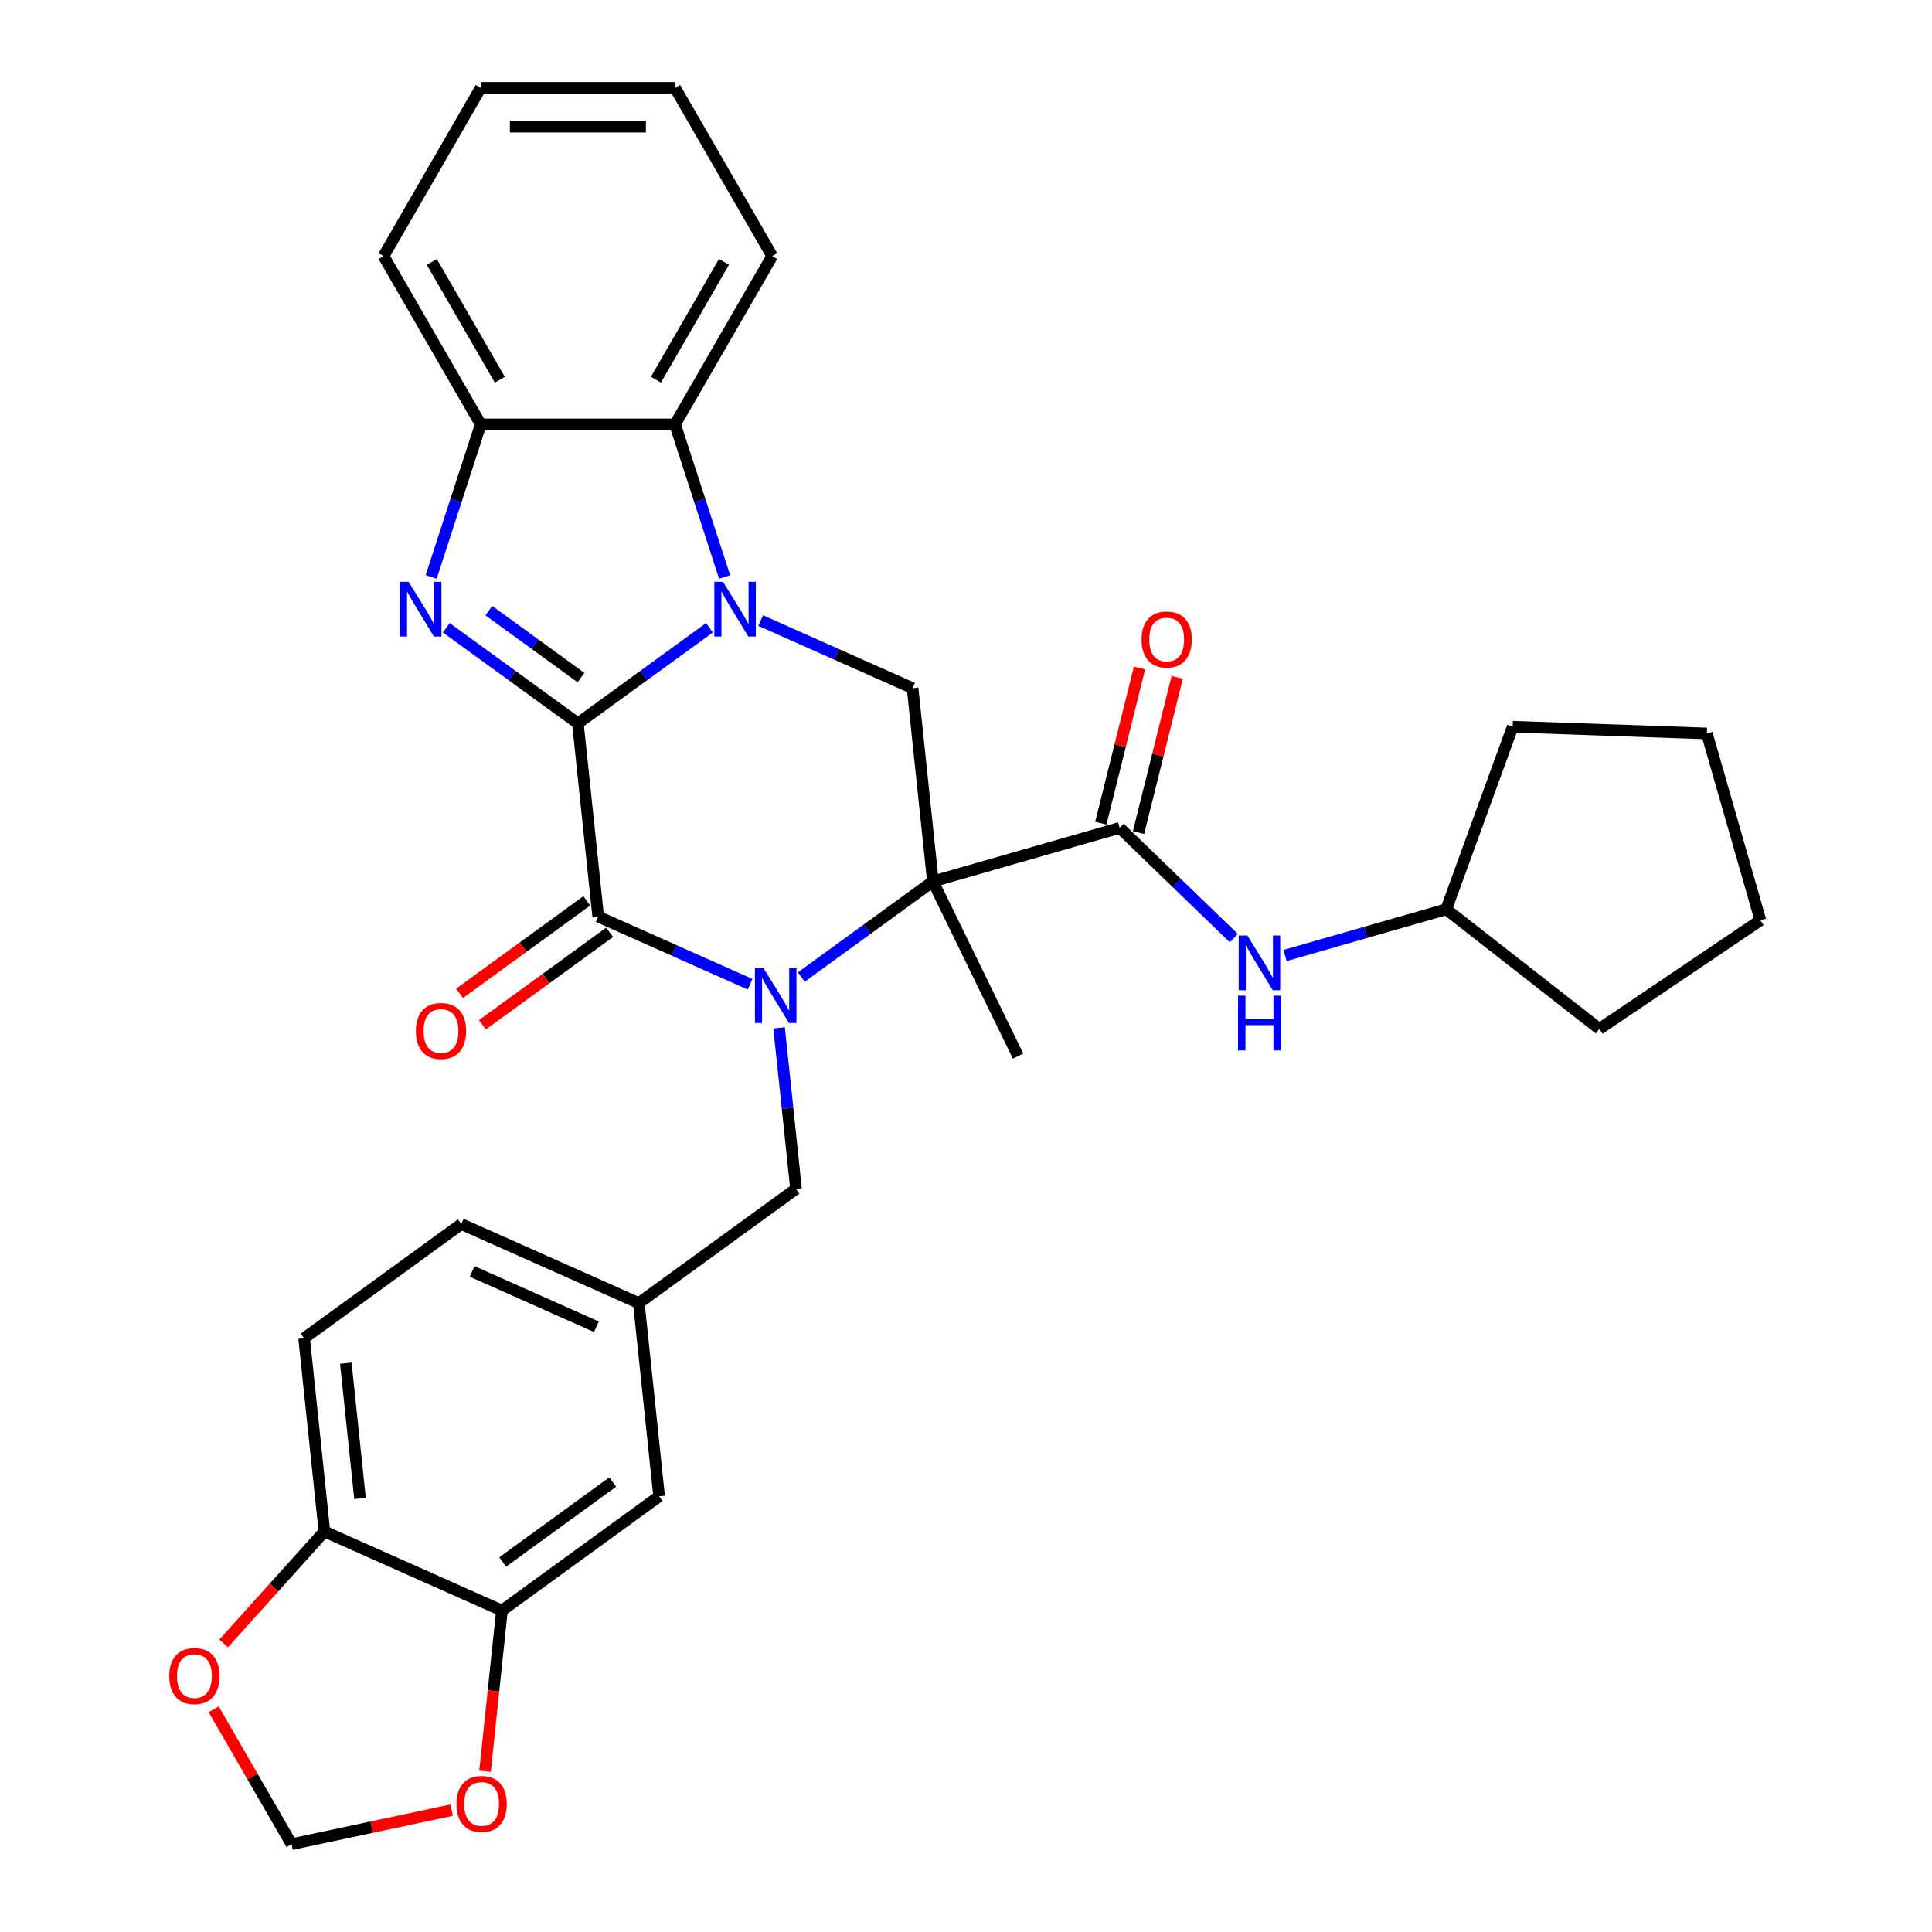 <?xml version='1.0' encoding='iso-8859-1'?>
<svg version='1.1' baseProfile='full'
              xmlns='http://www.w3.org/2000/svg'
                      xmlns:rdkit='http://www.rdkit.org/xml'
                      xmlns:xlink='http://www.w3.org/1999/xlink'
                  xml:space='preserve'
width='1000px' height='1000px' viewBox='0 0 1000 1000'>
<!-- END OF HEADER -->
<rect style='opacity:1.0;fill:#FFFFFF;stroke:none' width='1000' height='1000' x='0' y='0'> </rect>
<path class='bond-1' d='M 299.112,374.415 L 333.167,349.672' style='fill:none;fill-rule:evenodd;stroke:#000000;stroke-width:6px;stroke-linecap:butt;stroke-linejoin:miter;stroke-opacity:1' />
<path class='bond-1' d='M 333.167,349.672 L 367.222,324.93' style='fill:none;fill-rule:evenodd;stroke:#0000FF;stroke-width:6px;stroke-linecap:butt;stroke-linejoin:miter;stroke-opacity:1' />
<path class='bond-3' d='M 299.112,374.415 L 309.624,474.436' style='fill:none;fill-rule:evenodd;stroke:#000000;stroke-width:6px;stroke-linecap:butt;stroke-linejoin:miter;stroke-opacity:1' />
<path class='bond-4' d='M 299.112,374.415 L 265.057,349.672' style='fill:none;fill-rule:evenodd;stroke:#000000;stroke-width:6px;stroke-linecap:butt;stroke-linejoin:miter;stroke-opacity:1' />
<path class='bond-4' d='M 265.057,349.672 L 231.001,324.93' style='fill:none;fill-rule:evenodd;stroke:#0000FF;stroke-width:6px;stroke-linecap:butt;stroke-linejoin:miter;stroke-opacity:1' />
<path class='bond-4' d='M 300.718,350.719 L 276.879,333.4' style='fill:none;fill-rule:evenodd;stroke:#000000;stroke-width:6px;stroke-linecap:butt;stroke-linejoin:miter;stroke-opacity:1' />
<path class='bond-4' d='M 276.879,333.4 L 253.041,316.08' style='fill:none;fill-rule:evenodd;stroke:#0000FF;stroke-width:6px;stroke-linecap:butt;stroke-linejoin:miter;stroke-opacity:1' />
<path class='bond-0' d='M 388.247,509.441 L 348.936,491.939' style='fill:none;fill-rule:evenodd;stroke:#0000FF;stroke-width:6px;stroke-linecap:butt;stroke-linejoin:miter;stroke-opacity:1' />
<path class='bond-0' d='M 348.936,491.939 L 309.624,474.436' style='fill:none;fill-rule:evenodd;stroke:#000000;stroke-width:6px;stroke-linecap:butt;stroke-linejoin:miter;stroke-opacity:1' />
<path class='bond-2' d='M 414.756,505.713 L 448.811,480.97' style='fill:none;fill-rule:evenodd;stroke:#0000FF;stroke-width:6px;stroke-linecap:butt;stroke-linejoin:miter;stroke-opacity:1' />
<path class='bond-2' d='M 448.811,480.97 L 482.866,456.228' style='fill:none;fill-rule:evenodd;stroke:#000000;stroke-width:6px;stroke-linecap:butt;stroke-linejoin:miter;stroke-opacity:1' />
<path class='bond-10' d='M 403.254,532.017 L 407.634,573.69' style='fill:none;fill-rule:evenodd;stroke:#0000FF;stroke-width:6px;stroke-linecap:butt;stroke-linejoin:miter;stroke-opacity:1' />
<path class='bond-10' d='M 407.634,573.69 L 412.014,615.364' style='fill:none;fill-rule:evenodd;stroke:#000000;stroke-width:6px;stroke-linecap:butt;stroke-linejoin:miter;stroke-opacity:1' />
<path class='bond-6' d='M 393.73,321.201 L 433.042,338.704' style='fill:none;fill-rule:evenodd;stroke:#0000FF;stroke-width:6px;stroke-linecap:butt;stroke-linejoin:miter;stroke-opacity:1' />
<path class='bond-6' d='M 433.042,338.704 L 472.353,356.207' style='fill:none;fill-rule:evenodd;stroke:#000000;stroke-width:6px;stroke-linecap:butt;stroke-linejoin:miter;stroke-opacity:1' />
<path class='bond-7' d='M 375.058,298.626 L 362.228,259.138' style='fill:none;fill-rule:evenodd;stroke:#0000FF;stroke-width:6px;stroke-linecap:butt;stroke-linejoin:miter;stroke-opacity:1' />
<path class='bond-7' d='M 362.228,259.138 L 349.398,219.65' style='fill:none;fill-rule:evenodd;stroke:#000000;stroke-width:6px;stroke-linecap:butt;stroke-linejoin:miter;stroke-opacity:1' />
<path class='bond-5' d='M 482.866,456.228 L 579.542,428.506' style='fill:none;fill-rule:evenodd;stroke:#000000;stroke-width:6px;stroke-linecap:butt;stroke-linejoin:miter;stroke-opacity:1' />
<path class='bond-21' d='M 482.866,456.228 L 526.954,546.621' style='fill:none;fill-rule:evenodd;stroke:#000000;stroke-width:6px;stroke-linecap:butt;stroke-linejoin:miter;stroke-opacity:1' />
<path class='bond-33' d='M 482.866,456.228 L 472.353,356.207' style='fill:none;fill-rule:evenodd;stroke:#000000;stroke-width:6px;stroke-linecap:butt;stroke-linejoin:miter;stroke-opacity:1' />
<path class='bond-12' d='M 303.713,466.3 L 270.788,490.221' style='fill:none;fill-rule:evenodd;stroke:#000000;stroke-width:6px;stroke-linecap:butt;stroke-linejoin:miter;stroke-opacity:1' />
<path class='bond-12' d='M 270.788,490.221 L 237.863,514.143' style='fill:none;fill-rule:evenodd;stroke:#FF0000;stroke-width:6px;stroke-linecap:butt;stroke-linejoin:miter;stroke-opacity:1' />
<path class='bond-12' d='M 315.536,482.573 L 282.611,506.494' style='fill:none;fill-rule:evenodd;stroke:#000000;stroke-width:6px;stroke-linecap:butt;stroke-linejoin:miter;stroke-opacity:1' />
<path class='bond-12' d='M 282.611,506.494 L 249.686,530.416' style='fill:none;fill-rule:evenodd;stroke:#FF0000;stroke-width:6px;stroke-linecap:butt;stroke-linejoin:miter;stroke-opacity:1' />
<path class='bond-8' d='M 223.165,298.626 L 235.995,259.138' style='fill:none;fill-rule:evenodd;stroke:#0000FF;stroke-width:6px;stroke-linecap:butt;stroke-linejoin:miter;stroke-opacity:1' />
<path class='bond-8' d='M 235.995,259.138 L 248.826,219.65' style='fill:none;fill-rule:evenodd;stroke:#000000;stroke-width:6px;stroke-linecap:butt;stroke-linejoin:miter;stroke-opacity:1' />
<path class='bond-9' d='M 579.542,428.506 L 609.088,457.038' style='fill:none;fill-rule:evenodd;stroke:#000000;stroke-width:6px;stroke-linecap:butt;stroke-linejoin:miter;stroke-opacity:1' />
<path class='bond-9' d='M 609.088,457.038 L 638.633,485.57' style='fill:none;fill-rule:evenodd;stroke:#0000FF;stroke-width:6px;stroke-linecap:butt;stroke-linejoin:miter;stroke-opacity:1' />
<path class='bond-16' d='M 589.3,430.939 L 599.312,390.784' style='fill:none;fill-rule:evenodd;stroke:#000000;stroke-width:6px;stroke-linecap:butt;stroke-linejoin:miter;stroke-opacity:1' />
<path class='bond-16' d='M 599.312,390.784 L 609.324,350.629' style='fill:none;fill-rule:evenodd;stroke:#FF0000;stroke-width:6px;stroke-linecap:butt;stroke-linejoin:miter;stroke-opacity:1' />
<path class='bond-16' d='M 569.784,426.073 L 579.795,385.918' style='fill:none;fill-rule:evenodd;stroke:#000000;stroke-width:6px;stroke-linecap:butt;stroke-linejoin:miter;stroke-opacity:1' />
<path class='bond-16' d='M 579.795,385.918 L 589.807,345.763' style='fill:none;fill-rule:evenodd;stroke:#FF0000;stroke-width:6px;stroke-linecap:butt;stroke-linejoin:miter;stroke-opacity:1' />
<path class='bond-24' d='M 349.398,219.65 L 399.684,132.553' style='fill:none;fill-rule:evenodd;stroke:#000000;stroke-width:6px;stroke-linecap:butt;stroke-linejoin:miter;stroke-opacity:1' />
<path class='bond-24' d='M 339.521,196.529 L 374.721,135.56' style='fill:none;fill-rule:evenodd;stroke:#000000;stroke-width:6px;stroke-linecap:butt;stroke-linejoin:miter;stroke-opacity:1' />
<path class='bond-32' d='M 349.398,219.65 L 248.826,219.65' style='fill:none;fill-rule:evenodd;stroke:#000000;stroke-width:6px;stroke-linecap:butt;stroke-linejoin:miter;stroke-opacity:1' />
<path class='bond-25' d='M 248.826,219.65 L 198.54,132.553' style='fill:none;fill-rule:evenodd;stroke:#000000;stroke-width:6px;stroke-linecap:butt;stroke-linejoin:miter;stroke-opacity:1' />
<path class='bond-25' d='M 258.702,196.529 L 223.502,135.56' style='fill:none;fill-rule:evenodd;stroke:#000000;stroke-width:6px;stroke-linecap:butt;stroke-linejoin:miter;stroke-opacity:1' />
<path class='bond-23' d='M 665.142,494.569 L 706.853,482.608' style='fill:none;fill-rule:evenodd;stroke:#0000FF;stroke-width:6px;stroke-linecap:butt;stroke-linejoin:miter;stroke-opacity:1' />
<path class='bond-23' d='M 706.853,482.608 L 748.564,470.648' style='fill:none;fill-rule:evenodd;stroke:#000000;stroke-width:6px;stroke-linecap:butt;stroke-linejoin:miter;stroke-opacity:1' />
<path class='bond-19' d='M 412.014,615.364 L 330.65,674.478' style='fill:none;fill-rule:evenodd;stroke:#000000;stroke-width:6px;stroke-linecap:butt;stroke-linejoin:miter;stroke-opacity:1' />
<path class='bond-11' d='M 259.798,833.614 L 341.162,774.499' style='fill:none;fill-rule:evenodd;stroke:#000000;stroke-width:6px;stroke-linecap:butt;stroke-linejoin:miter;stroke-opacity:1' />
<path class='bond-11' d='M 260.179,808.474 L 317.135,767.094' style='fill:none;fill-rule:evenodd;stroke:#000000;stroke-width:6px;stroke-linecap:butt;stroke-linejoin:miter;stroke-opacity:1' />
<path class='bond-14' d='M 259.798,833.614 L 255.426,875.208' style='fill:none;fill-rule:evenodd;stroke:#000000;stroke-width:6px;stroke-linecap:butt;stroke-linejoin:miter;stroke-opacity:1' />
<path class='bond-14' d='M 255.426,875.208 L 251.054,916.801' style='fill:none;fill-rule:evenodd;stroke:#FF0000;stroke-width:6px;stroke-linecap:butt;stroke-linejoin:miter;stroke-opacity:1' />
<path class='bond-35' d='M 259.798,833.614 L 167.921,792.708' style='fill:none;fill-rule:evenodd;stroke:#000000;stroke-width:6px;stroke-linecap:butt;stroke-linejoin:miter;stroke-opacity:1' />
<path class='bond-13' d='M 167.921,792.708 L 157.408,692.687' style='fill:none;fill-rule:evenodd;stroke:#000000;stroke-width:6px;stroke-linecap:butt;stroke-linejoin:miter;stroke-opacity:1' />
<path class='bond-13' d='M 186.348,775.602 L 178.989,705.587' style='fill:none;fill-rule:evenodd;stroke:#000000;stroke-width:6px;stroke-linecap:butt;stroke-linejoin:miter;stroke-opacity:1' />
<path class='bond-15' d='M 167.921,792.708 L 141.851,821.661' style='fill:none;fill-rule:evenodd;stroke:#000000;stroke-width:6px;stroke-linecap:butt;stroke-linejoin:miter;stroke-opacity:1' />
<path class='bond-15' d='M 141.851,821.661 L 115.782,850.613' style='fill:none;fill-rule:evenodd;stroke:#FF0000;stroke-width:6px;stroke-linecap:butt;stroke-linejoin:miter;stroke-opacity:1' />
<path class='bond-17' d='M 233.771,936.933 L 192.341,945.739' style='fill:none;fill-rule:evenodd;stroke:#FF0000;stroke-width:6px;stroke-linecap:butt;stroke-linejoin:miter;stroke-opacity:1' />
<path class='bond-17' d='M 192.341,945.739 L 150.911,954.545' style='fill:none;fill-rule:evenodd;stroke:#000000;stroke-width:6px;stroke-linecap:butt;stroke-linejoin:miter;stroke-opacity:1' />
<path class='bond-36' d='M 110.598,884.722 L 130.754,919.634' style='fill:none;fill-rule:evenodd;stroke:#FF0000;stroke-width:6px;stroke-linecap:butt;stroke-linejoin:miter;stroke-opacity:1' />
<path class='bond-36' d='M 130.754,919.634 L 150.911,954.545' style='fill:none;fill-rule:evenodd;stroke:#000000;stroke-width:6px;stroke-linecap:butt;stroke-linejoin:miter;stroke-opacity:1' />
<path class='bond-18' d='M 341.162,774.499 L 330.65,674.478' style='fill:none;fill-rule:evenodd;stroke:#000000;stroke-width:6px;stroke-linecap:butt;stroke-linejoin:miter;stroke-opacity:1' />
<path class='bond-22' d='M 330.65,674.478 L 238.772,633.572' style='fill:none;fill-rule:evenodd;stroke:#000000;stroke-width:6px;stroke-linecap:butt;stroke-linejoin:miter;stroke-opacity:1' />
<path class='bond-22' d='M 308.687,686.718 L 244.373,658.083' style='fill:none;fill-rule:evenodd;stroke:#000000;stroke-width:6px;stroke-linecap:butt;stroke-linejoin:miter;stroke-opacity:1' />
<path class='bond-20' d='M 157.408,692.687 L 238.772,633.572' style='fill:none;fill-rule:evenodd;stroke:#000000;stroke-width:6px;stroke-linecap:butt;stroke-linejoin:miter;stroke-opacity:1' />
<path class='bond-26' d='M 748.564,470.648 L 782.961,376.141' style='fill:none;fill-rule:evenodd;stroke:#000000;stroke-width:6px;stroke-linecap:butt;stroke-linejoin:miter;stroke-opacity:1' />
<path class='bond-27' d='M 748.564,470.648 L 827.815,532.566' style='fill:none;fill-rule:evenodd;stroke:#000000;stroke-width:6px;stroke-linecap:butt;stroke-linejoin:miter;stroke-opacity:1' />
<path class='bond-28' d='M 399.684,132.553 L 349.398,45.455' style='fill:none;fill-rule:evenodd;stroke:#000000;stroke-width:6px;stroke-linecap:butt;stroke-linejoin:miter;stroke-opacity:1' />
<path class='bond-29' d='M 198.54,132.553 L 248.826,45.455' style='fill:none;fill-rule:evenodd;stroke:#000000;stroke-width:6px;stroke-linecap:butt;stroke-linejoin:miter;stroke-opacity:1' />
<path class='bond-31' d='M 782.961,376.141 L 883.472,379.651' style='fill:none;fill-rule:evenodd;stroke:#000000;stroke-width:6px;stroke-linecap:butt;stroke-linejoin:miter;stroke-opacity:1' />
<path class='bond-30' d='M 827.815,532.566 L 911.193,476.327' style='fill:none;fill-rule:evenodd;stroke:#000000;stroke-width:6px;stroke-linecap:butt;stroke-linejoin:miter;stroke-opacity:1' />
<path class='bond-34' d='M 349.398,45.455 L 248.826,45.455' style='fill:none;fill-rule:evenodd;stroke:#000000;stroke-width:6px;stroke-linecap:butt;stroke-linejoin:miter;stroke-opacity:1' />
<path class='bond-34' d='M 334.312,65.569 L 263.911,65.569' style='fill:none;fill-rule:evenodd;stroke:#000000;stroke-width:6px;stroke-linecap:butt;stroke-linejoin:miter;stroke-opacity:1' />
<path class='bond-37' d='M 911.193,476.327 L 883.472,379.651' style='fill:none;fill-rule:evenodd;stroke:#000000;stroke-width:6px;stroke-linecap:butt;stroke-linejoin:miter;stroke-opacity:1' />
<path  class='atom-1' d='M 395.241 501.182
L 404.521 516.182
Q 405.441 517.662, 406.921 520.342
Q 408.401 523.022, 408.481 523.182
L 408.481 501.182
L 412.241 501.182
L 412.241 529.502
L 408.361 529.502
L 398.401 513.102
Q 397.241 511.182, 396.001 508.982
Q 394.801 506.782, 394.441 506.102
L 394.441 529.502
L 390.761 529.502
L 390.761 501.182
L 395.241 501.182
' fill='#0000FF'/>
<path  class='atom-2' d='M 374.216 301.14
L 383.496 316.14
Q 384.416 317.62, 385.896 320.3
Q 387.376 322.98, 387.456 323.14
L 387.456 301.14
L 391.216 301.14
L 391.216 329.46
L 387.336 329.46
L 377.376 313.06
Q 376.216 311.14, 374.976 308.94
Q 373.776 306.74, 373.416 306.06
L 373.416 329.46
L 369.736 329.46
L 369.736 301.14
L 374.216 301.14
' fill='#0000FF'/>
<path  class='atom-5' d='M 211.487 301.14
L 220.767 316.14
Q 221.687 317.62, 223.167 320.3
Q 224.647 322.98, 224.727 323.14
L 224.727 301.14
L 228.487 301.14
L 228.487 329.46
L 224.607 329.46
L 214.647 313.06
Q 213.487 311.14, 212.247 308.94
Q 211.047 306.74, 210.687 306.06
L 210.687 329.46
L 207.007 329.46
L 207.007 301.14
L 211.487 301.14
' fill='#0000FF'/>
<path  class='atom-10' d='M 645.628 484.209
L 654.908 499.209
Q 655.828 500.689, 657.308 503.369
Q 658.788 506.049, 658.868 506.209
L 658.868 484.209
L 662.628 484.209
L 662.628 512.529
L 658.748 512.529
L 648.788 496.129
Q 647.628 494.209, 646.388 492.009
Q 645.188 489.809, 644.828 489.129
L 644.828 512.529
L 641.148 512.529
L 641.148 484.209
L 645.628 484.209
' fill='#0000FF'/>
<path  class='atom-10' d='M 640.808 515.361
L 644.648 515.361
L 644.648 527.401
L 659.128 527.401
L 659.128 515.361
L 662.968 515.361
L 662.968 543.681
L 659.128 543.681
L 659.128 530.601
L 644.648 530.601
L 644.648 543.681
L 640.808 543.681
L 640.808 515.361
' fill='#0000FF'/>
<path  class='atom-13' d='M 215.26 533.631
Q 215.26 526.831, 218.62 523.031
Q 221.98 519.231, 228.26 519.231
Q 234.54 519.231, 237.9 523.031
Q 241.26 526.831, 241.26 533.631
Q 241.26 540.511, 237.86 544.431
Q 234.46 548.311, 228.26 548.311
Q 222.02 548.311, 218.62 544.431
Q 215.26 540.551, 215.26 533.631
M 228.26 545.111
Q 232.58 545.111, 234.9 542.231
Q 237.26 539.311, 237.26 533.631
Q 237.26 528.071, 234.9 525.271
Q 232.58 522.431, 228.26 522.431
Q 223.94 522.431, 221.58 525.231
Q 219.26 528.031, 219.26 533.631
Q 219.26 539.351, 221.58 542.231
Q 223.94 545.111, 228.26 545.111
' fill='#FF0000'/>
<path  class='atom-15' d='M 236.285 933.715
Q 236.285 926.915, 239.645 923.115
Q 243.005 919.315, 249.285 919.315
Q 255.565 919.315, 258.925 923.115
Q 262.285 926.915, 262.285 933.715
Q 262.285 940.595, 258.885 944.515
Q 255.485 948.395, 249.285 948.395
Q 243.045 948.395, 239.645 944.515
Q 236.285 940.635, 236.285 933.715
M 249.285 945.195
Q 253.605 945.195, 255.925 942.315
Q 258.285 939.395, 258.285 933.715
Q 258.285 928.155, 255.925 925.355
Q 253.605 922.515, 249.285 922.515
Q 244.965 922.515, 242.605 925.315
Q 240.285 928.115, 240.285 933.715
Q 240.285 939.435, 242.605 942.315
Q 244.965 945.195, 249.285 945.195
' fill='#FF0000'/>
<path  class='atom-16' d='M 87.625 867.527
Q 87.625 860.727, 90.985 856.927
Q 94.345 853.127, 100.625 853.127
Q 106.905 853.127, 110.265 856.927
Q 113.625 860.727, 113.625 867.527
Q 113.625 874.407, 110.225 878.327
Q 106.825 882.207, 100.625 882.207
Q 94.385 882.207, 90.985 878.327
Q 87.625 874.447, 87.625 867.527
M 100.625 879.007
Q 104.945 879.007, 107.265 876.127
Q 109.625 873.207, 109.625 867.527
Q 109.625 861.967, 107.265 859.167
Q 104.945 856.327, 100.625 856.327
Q 96.305 856.327, 93.945 859.127
Q 91.625 861.927, 91.625 867.527
Q 91.625 873.247, 93.945 876.127
Q 96.305 879.007, 100.625 879.007
' fill='#FF0000'/>
<path  class='atom-17' d='M 590.873 331.002
Q 590.873 324.202, 594.233 320.402
Q 597.593 316.602, 603.873 316.602
Q 610.153 316.602, 613.513 320.402
Q 616.873 324.202, 616.873 331.002
Q 616.873 337.882, 613.473 341.802
Q 610.073 345.682, 603.873 345.682
Q 597.633 345.682, 594.233 341.802
Q 590.873 337.922, 590.873 331.002
M 603.873 342.482
Q 608.193 342.482, 610.513 339.602
Q 612.873 336.682, 612.873 331.002
Q 612.873 325.442, 610.513 322.642
Q 608.193 319.802, 603.873 319.802
Q 599.553 319.802, 597.193 322.602
Q 594.873 325.402, 594.873 331.002
Q 594.873 336.722, 597.193 339.602
Q 599.553 342.482, 603.873 342.482
' fill='#FF0000'/>
</svg>
